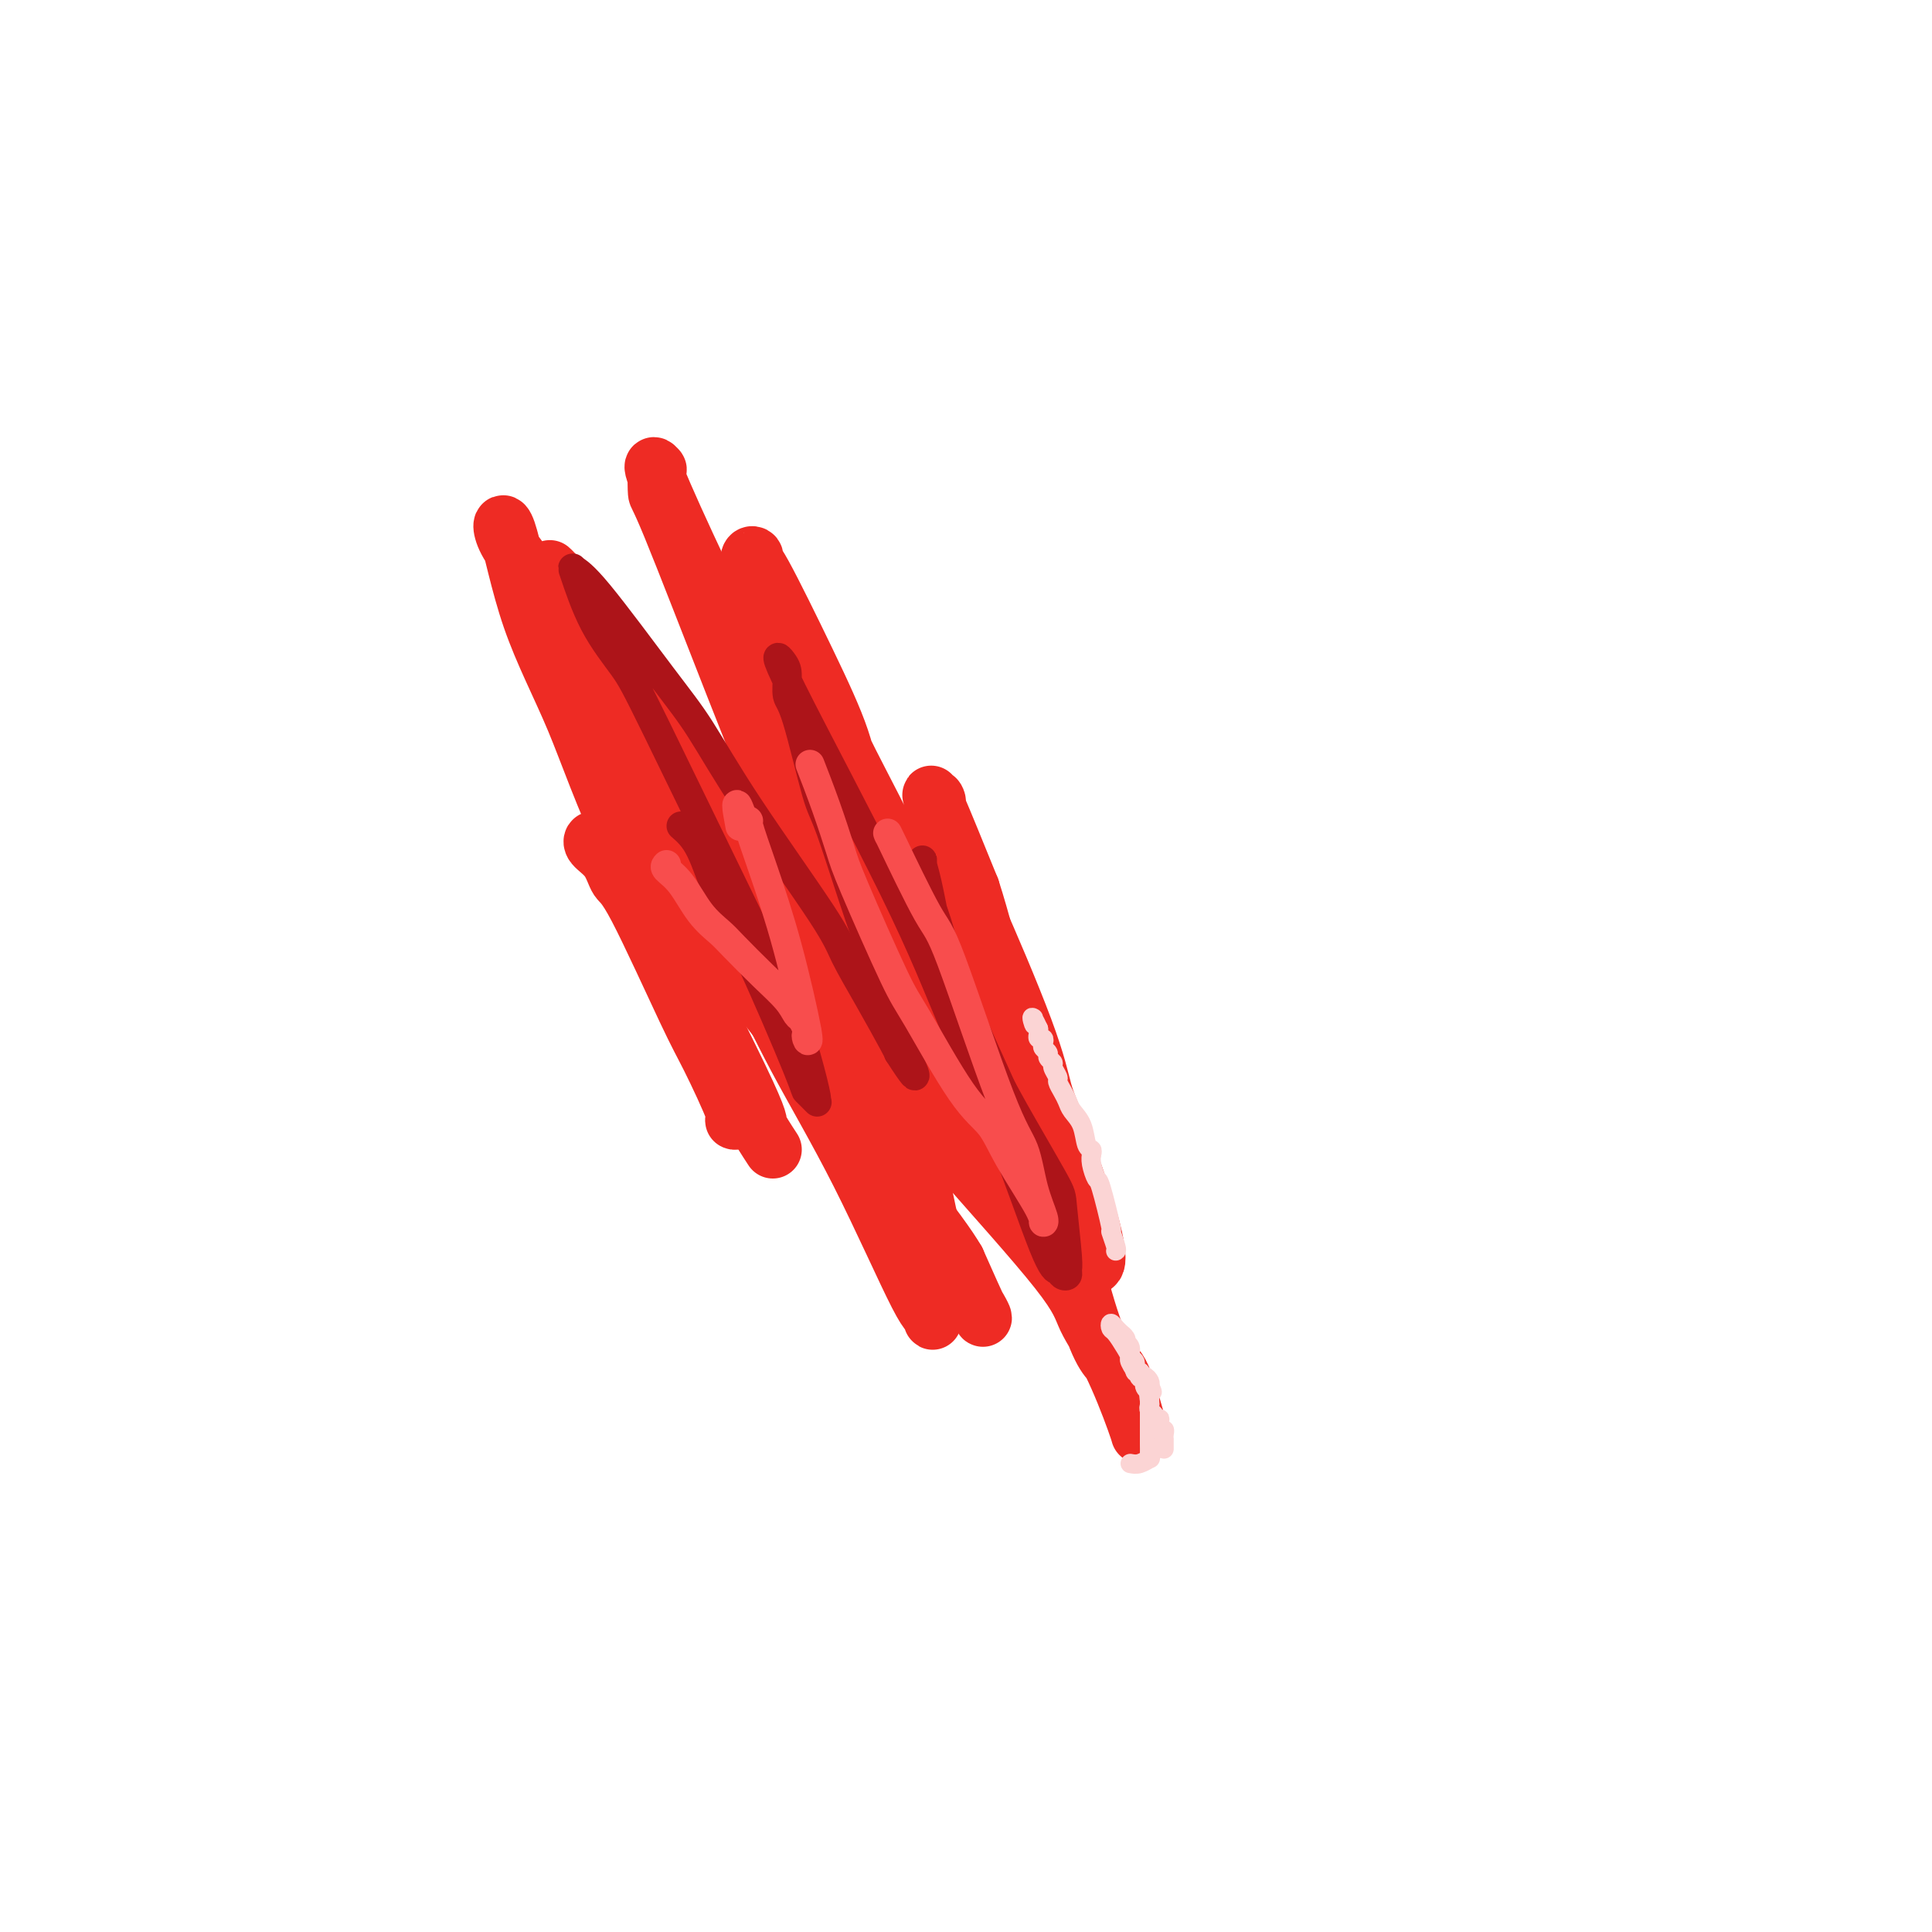 <svg viewBox='0 0 400 400' version='1.1' xmlns='http://www.w3.org/2000/svg' xmlns:xlink='http://www.w3.org/1999/xlink'><g fill='none' stroke='#EE2B24' stroke-width='12' stroke-linecap='round' stroke-linejoin='round'><path d='M160,238c-1.402,-2.146 -2.804,-4.292 -3,-5c-0.196,-0.708 0.814,0.020 -4,-10c-4.814,-10.020 -15.451,-30.790 -22,-45c-6.549,-14.210 -9.011,-21.859 -12,-29c-2.989,-7.141 -6.504,-13.774 -9,-21c-2.496,-7.226 -3.973,-15.047 -5,-18c-1.027,-2.953 -1.604,-1.040 0,2c1.604,3.040 5.388,7.205 7,9c1.612,1.795 1.051,1.218 8,14c6.949,12.782 21.407,38.923 30,55c8.593,16.077 11.321,22.090 15,29c3.679,6.910 8.308,14.718 13,24c4.692,9.282 9.448,20.037 12,25c2.552,4.963 2.901,4.134 3,4c0.099,-0.134 -0.052,0.427 0,1c0.052,0.573 0.307,1.160 0,-2c-0.307,-3.160 -1.175,-10.065 -9,-27c-7.825,-16.935 -22.606,-43.898 -31,-60c-8.394,-16.102 -10.400,-21.341 -13,-26c-2.600,-4.659 -5.793,-8.737 -10,-15c-4.207,-6.263 -9.427,-14.710 -12,-19c-2.573,-4.290 -2.501,-4.424 -3,-5c-0.499,-0.576 -1.571,-1.593 -1,-1c0.571,0.593 2.786,2.797 5,5'/><path d='M119,123c2.256,2.632 5.897,7.212 10,13c4.103,5.788 8.669,12.783 12,18c3.331,5.217 5.428,8.657 12,21c6.572,12.343 17.620,33.591 23,44c5.380,10.409 5.093,9.980 7,14c1.907,4.020 6.009,12.489 8,17c1.991,4.511 1.871,5.063 1,1c-0.871,-4.063 -2.492,-12.740 -6,-23c-3.508,-10.260 -8.901,-22.104 -13,-32c-4.099,-9.896 -6.903,-17.843 -10,-26c-3.097,-8.157 -6.488,-16.523 -11,-28c-4.512,-11.477 -10.144,-26.063 -13,-33c-2.856,-6.937 -2.937,-6.223 -3,-7c-0.063,-0.777 -0.109,-3.045 0,-4c0.109,-0.955 0.372,-0.599 0,-1c-0.372,-0.401 -1.379,-1.560 0,2c1.379,3.560 5.146,11.840 9,20c3.854,8.160 7.796,16.200 11,22c3.204,5.800 5.670,9.361 11,20c5.330,10.639 13.525,28.358 18,38c4.475,9.642 5.230,11.208 6,13c0.770,1.792 1.555,3.811 4,8c2.445,4.189 6.550,10.550 8,13c1.450,2.450 0.243,0.990 0,1c-0.243,0.010 0.476,1.489 1,2c0.524,0.511 0.852,0.055 1,0c0.148,-0.055 0.117,0.293 0,-1c-0.117,-1.293 -0.319,-4.227 -1,-7c-0.681,-2.773 -1.840,-5.387 -3,-8'/><path d='M201,220c-0.702,-3.191 -0.959,-3.168 -5,-12c-4.041,-8.832 -11.868,-26.519 -16,-37c-4.132,-10.481 -4.569,-13.754 -6,-18c-1.431,-4.246 -3.855,-9.463 -7,-16c-3.145,-6.537 -7.009,-14.394 -9,-18c-1.991,-3.606 -2.108,-2.962 -2,-3c0.108,-0.038 0.441,-0.759 0,-1c-0.441,-0.241 -1.655,-0.002 0,4c1.655,4.002 6.179,11.766 10,19c3.821,7.234 6.938,13.939 10,20c3.062,6.061 6.069,11.478 12,24c5.931,12.522 14.786,32.150 20,43c5.214,10.850 6.789,12.924 8,16c1.211,3.076 2.060,7.156 4,11c1.940,3.844 4.973,7.453 6,9c1.027,1.547 0.049,1.033 0,1c-0.049,-0.033 0.832,0.413 1,-1c0.168,-1.413 -0.378,-4.687 -2,-10c-1.622,-5.313 -4.319,-12.666 -6,-17c-1.681,-4.334 -2.347,-5.651 -3,-8c-0.653,-2.349 -1.295,-5.732 -4,-13c-2.705,-7.268 -7.474,-18.423 -10,-24c-2.526,-5.577 -2.808,-5.577 -4,-9c-1.192,-3.423 -3.295,-10.271 -4,-13c-0.705,-2.729 -0.014,-1.340 0,-1c0.014,0.340 -0.650,-0.370 -1,-1c-0.350,-0.630 -0.386,-1.180 1,2c1.386,3.180 4.193,10.090 7,17'/><path d='M201,184c2.173,6.643 4.104,14.752 6,21c1.896,6.248 3.755,10.636 7,23c3.245,12.364 7.875,32.705 11,43c3.125,10.295 4.746,10.543 6,12c1.254,1.457 2.140,4.124 3,7c0.860,2.876 1.693,5.962 2,7c0.307,1.038 0.087,0.027 -1,-3c-1.087,-3.027 -3.040,-8.072 -5,-12c-1.960,-3.928 -3.928,-6.739 -5,-9c-1.072,-2.261 -1.247,-3.971 -6,-10c-4.753,-6.029 -14.082,-16.376 -19,-22c-4.918,-5.624 -5.424,-6.524 -7,-8c-1.576,-1.476 -4.223,-3.529 -8,-7c-3.777,-3.471 -8.683,-8.360 -11,-11c-2.317,-2.640 -2.043,-3.032 -3,-4c-0.957,-0.968 -3.143,-2.511 -3,-2c0.143,0.511 2.617,3.075 4,5c1.383,1.925 1.675,3.209 3,6c1.325,2.791 3.682,7.089 5,10c1.318,2.911 1.597,4.434 4,9c2.403,4.566 6.931,12.174 9,16c2.069,3.826 1.678,3.871 3,6c1.322,2.129 4.356,6.342 6,9c1.644,2.658 1.898,3.759 1,2c-0.898,-1.759 -2.949,-6.380 -5,-11'/><path d='M198,261c-1.778,-3.078 -4.223,-6.273 -13,-18c-8.777,-11.727 -23.885,-31.985 -32,-42c-8.115,-10.015 -9.235,-9.788 -11,-11c-1.765,-1.212 -4.174,-3.864 -7,-7c-2.826,-3.136 -6.068,-6.756 -8,-8c-1.932,-1.244 -2.554,-0.113 -3,0c-0.446,0.113 -0.716,-0.793 -1,-1c-0.284,-0.207 -0.582,0.286 0,1c0.582,0.714 2.043,1.650 3,3c0.957,1.350 1.410,3.116 2,4c0.590,0.884 1.317,0.888 4,6c2.683,5.112 7.324,15.333 10,21c2.676,5.667 3.389,6.781 5,10c1.611,3.219 4.119,8.542 5,11c0.881,2.458 0.133,2.051 0,2c-0.133,-0.051 0.349,0.256 0,-2c-0.349,-2.256 -1.528,-7.073 -2,-9c-0.472,-1.927 -0.236,-0.963 0,0'/></g>
<g fill='none' stroke='#AD1419' stroke-width='6' stroke-linecap='round' stroke-linejoin='round'><path d='M141,171c1.342,1.168 2.683,2.335 4,5c1.317,2.665 2.609,6.827 4,10c1.391,3.173 2.880,5.358 6,12c3.120,6.642 7.871,17.743 10,23c2.129,5.257 1.638,4.670 2,5c0.362,0.330 1.579,1.577 2,2c0.421,0.423 0.047,0.021 0,0c-0.047,-0.021 0.234,0.340 0,-1c-0.234,-1.340 -0.983,-4.382 -2,-8c-1.017,-3.618 -2.302,-7.813 -4,-12c-1.698,-4.187 -3.811,-8.366 -9,-19c-5.189,-10.634 -13.455,-27.722 -18,-37c-4.545,-9.278 -5.368,-10.745 -7,-13c-1.632,-2.255 -4.073,-5.298 -6,-9c-1.927,-3.702 -3.341,-8.062 -4,-10c-0.659,-1.938 -0.563,-1.453 0,-1c0.563,0.453 1.593,0.876 5,5c3.407,4.124 9.190,11.951 13,17c3.810,5.049 5.648,7.322 8,11c2.352,3.678 5.219,8.761 10,16c4.781,7.239 11.477,16.633 15,22c3.523,5.367 3.872,6.707 5,9c1.128,2.293 3.034,5.541 5,9c1.966,3.459 3.990,7.131 5,9c1.010,1.869 1.005,1.934 1,2'/><path d='M186,218c6.499,10.117 2.246,1.909 0,-4c-2.246,-5.909 -2.487,-9.518 -3,-12c-0.513,-2.482 -1.299,-3.838 -2,-5c-0.701,-1.162 -1.316,-2.130 -3,-7c-1.684,-4.870 -4.437,-13.644 -6,-18c-1.563,-4.356 -1.936,-4.296 -3,-8c-1.064,-3.704 -2.818,-11.173 -4,-15c-1.182,-3.827 -1.792,-4.011 -2,-5c-0.208,-0.989 -0.013,-2.782 0,-4c0.013,-1.218 -0.157,-1.861 -1,-3c-0.843,-1.139 -2.360,-2.774 2,6c4.360,8.774 14.597,27.958 21,41c6.403,13.042 8.972,19.943 12,27c3.028,7.057 6.514,14.270 10,23c3.486,8.730 6.972,18.977 9,24c2.028,5.023 2.597,4.822 3,5c0.403,0.178 0.640,0.734 1,1c0.360,0.266 0.842,0.240 1,0c0.158,-0.240 -0.009,-0.696 0,-1c0.009,-0.304 0.194,-0.457 0,-3c-0.194,-2.543 -0.768,-7.476 -1,-10c-0.232,-2.524 -0.123,-2.638 -2,-6c-1.877,-3.362 -5.740,-9.973 -8,-14c-2.260,-4.027 -2.916,-5.469 -4,-7c-1.084,-1.531 -2.595,-3.152 -4,-5c-1.405,-1.848 -2.702,-3.924 -4,-6'/><path d='M198,212c-3.120,-5.197 -0.919,-2.190 0,-1c0.919,1.190 0.558,0.561 0,-1c-0.558,-1.561 -1.312,-4.055 -2,-7c-0.688,-2.945 -1.309,-6.342 -2,-10c-0.691,-3.658 -1.452,-7.579 -2,-10c-0.548,-2.421 -0.881,-3.343 -1,-4c-0.119,-0.657 -0.022,-1.051 0,-1c0.022,0.051 -0.032,0.546 0,1c0.032,0.454 0.149,0.867 0,1c-0.149,0.133 -0.563,-0.013 0,2c0.563,2.013 2.103,6.186 3,9c0.897,2.814 1.150,4.268 2,7c0.850,2.732 2.298,6.743 5,13c2.702,6.257 6.657,14.759 9,20c2.343,5.241 3.073,7.222 4,10c0.927,2.778 2.052,6.352 3,9c0.948,2.648 1.718,4.370 2,5c0.282,0.630 0.076,0.169 0,-1c-0.076,-1.169 -0.020,-3.045 0,-4c0.020,-0.955 0.006,-0.987 0,-1c-0.006,-0.013 -0.003,-0.006 0,0'/></g>
<g fill='none' stroke='#F84D4D' stroke-width='6' stroke-linecap='round' stroke-linejoin='round'><path d='M184,173c-0.290,-0.644 -0.579,-1.288 1,2c1.579,3.288 5.027,10.510 7,14c1.973,3.490 2.470,3.250 5,10c2.530,6.750 7.094,20.489 10,28c2.906,7.511 4.153,8.794 5,11c0.847,2.206 1.293,5.334 2,8c0.707,2.666 1.674,4.871 2,6c0.326,1.129 0.010,1.184 0,1c-0.010,-0.184 0.286,-0.605 -1,-3c-1.286,-2.395 -4.152,-6.763 -6,-10c-1.848,-3.237 -2.677,-5.342 -4,-7c-1.323,-1.658 -3.141,-2.869 -6,-7c-2.859,-4.131 -6.760,-11.182 -9,-15c-2.240,-3.818 -2.818,-4.404 -5,-9c-2.182,-4.596 -5.969,-13.201 -8,-18c-2.031,-4.799 -2.307,-5.791 -3,-8c-0.693,-2.209 -1.802,-5.633 -3,-9c-1.198,-3.367 -2.485,-6.676 -3,-8c-0.515,-1.324 -0.257,-0.662 0,0'/><path d='M138,179c-0.247,0.236 -0.494,0.472 0,1c0.494,0.528 1.730,1.347 3,3c1.270,1.653 2.574,4.140 4,6c1.426,1.860 2.974,3.094 4,4c1.026,0.906 1.532,1.485 3,3c1.468,1.515 3.900,3.968 6,6c2.100,2.032 3.869,3.644 5,5c1.131,1.356 1.623,2.457 2,3c0.377,0.543 0.640,0.530 1,1c0.360,0.470 0.818,1.424 1,2c0.182,0.576 0.089,0.773 0,1c-0.089,0.227 -0.175,0.484 0,1c0.175,0.516 0.612,1.291 0,-2c-0.612,-3.291 -2.272,-10.647 -4,-17c-1.728,-6.353 -3.525,-11.703 -5,-16c-1.475,-4.297 -2.628,-7.542 -3,-9c-0.372,-1.458 0.037,-1.131 0,-1c-0.037,0.131 -0.518,0.065 -1,0'/><path d='M154,170c-2.244,-6.689 -1.356,-1.911 -1,0c0.356,1.911 0.178,0.956 0,0'/></g>
<g fill='none' stroke='#FBD4D4' stroke-width='4' stroke-linecap='round' stroke-linejoin='round'><path d='M234,303c0.619,0.118 1.238,0.235 2,0c0.762,-0.235 1.668,-0.824 2,-1c0.332,-0.176 0.089,0.061 0,0c-0.089,-0.061 -0.024,-0.420 0,-1c0.024,-0.580 0.006,-1.382 0,-2c-0.006,-0.618 -0.002,-1.051 0,-2c0.002,-0.949 0.000,-2.414 0,-3c-0.000,-0.586 -0.000,-0.293 0,0'/><path d='M238,294c-0.000,-0.077 -0.000,-0.154 0,-1c0.000,-0.846 0.001,-2.461 0,-3c-0.001,-0.539 -0.004,-0.003 0,0c0.004,0.003 0.016,-0.529 0,-1c-0.016,-0.471 -0.061,-0.883 0,-1c0.061,-0.117 0.226,0.061 0,0c-0.226,-0.061 -0.844,-0.360 -1,-1c-0.156,-0.640 0.150,-1.620 0,-2c-0.150,-0.380 -0.757,-0.162 -1,0c-0.243,0.162 -0.122,0.266 0,0c0.122,-0.266 0.244,-0.901 0,-1c-0.244,-0.099 -0.854,0.338 -1,0c-0.146,-0.338 0.171,-1.450 0,-2c-0.171,-0.550 -0.829,-0.539 -1,-1c-0.171,-0.461 0.146,-1.393 0,-2c-0.146,-0.607 -0.756,-0.888 -1,-1c-0.244,-0.112 -0.122,-0.056 0,0'/><path d='M233,278c0.119,-0.304 0.239,-0.608 0,-1c-0.239,-0.392 -0.835,-0.872 -1,-1c-0.165,-0.128 0.101,0.097 0,0c-0.101,-0.097 -0.571,-0.514 -1,-1c-0.429,-0.486 -0.818,-1.041 -1,-1c-0.182,0.041 -0.156,0.677 0,1c0.156,0.323 0.441,0.333 1,1c0.559,0.667 1.392,1.992 2,3c0.608,1.008 0.990,1.699 1,2c0.010,0.301 -0.351,0.213 0,1c0.351,0.787 1.414,2.448 2,3c0.586,0.552 0.696,-0.005 1,0c0.304,0.005 0.801,0.573 1,1c0.199,0.427 0.099,0.714 0,1'/><path d='M238,287c1.084,1.974 0.295,0.910 0,1c-0.295,0.090 -0.094,1.334 0,2c0.094,0.666 0.081,0.753 0,1c-0.081,0.247 -0.232,0.652 0,1c0.232,0.348 0.846,0.637 1,1c0.154,0.363 -0.151,0.800 0,1c0.151,0.200 0.758,0.161 1,0c0.242,-0.161 0.117,-0.446 0,0c-0.117,0.446 -0.228,1.621 0,2c0.228,0.379 0.793,-0.039 1,0c0.207,0.039 0.055,0.536 0,1c-0.055,0.464 -0.015,0.895 0,1c0.015,0.105 0.004,-0.116 0,0c-0.004,0.116 -0.001,0.570 0,1c0.001,0.430 0.000,0.837 0,1c-0.000,0.163 -0.000,0.081 0,0'/><path d='M231,259c0.128,-0.051 0.256,-0.102 0,-1c-0.256,-0.898 -0.895,-2.642 -1,-3c-0.105,-0.358 0.326,0.671 0,-1c-0.326,-1.671 -1.408,-6.042 -2,-8c-0.592,-1.958 -0.695,-1.504 -1,-2c-0.305,-0.496 -0.813,-1.941 -1,-3c-0.187,-1.059 -0.053,-1.731 0,-2c0.053,-0.269 0.027,-0.134 0,0'/><path d='M226,239c0.097,-0.410 0.195,-0.820 0,-1c-0.195,-0.180 -0.682,-0.131 -1,-1c-0.318,-0.869 -0.468,-2.657 -1,-4c-0.532,-1.343 -1.448,-2.243 -2,-3c-0.552,-0.757 -0.740,-1.372 -1,-2c-0.260,-0.628 -0.590,-1.267 -1,-2c-0.410,-0.733 -0.898,-1.558 -1,-2c-0.102,-0.442 0.184,-0.500 0,-1c-0.184,-0.500 -0.838,-1.444 -1,-2c-0.162,-0.556 0.166,-0.726 0,-1c-0.166,-0.274 -0.828,-0.652 -1,-1c-0.172,-0.348 0.146,-0.667 0,-1c-0.146,-0.333 -0.757,-0.681 -1,-1c-0.243,-0.319 -0.118,-0.610 0,-1c0.118,-0.390 0.227,-0.878 0,-1c-0.227,-0.122 -0.792,0.121 -1,0c-0.208,-0.121 -0.059,-0.606 0,-1c0.059,-0.394 0.030,-0.697 0,-1'/><path d='M215,213c-1.928,-4.188 -1.249,-1.659 -1,-1c0.249,0.659 0.067,-0.553 0,-1c-0.067,-0.447 -0.019,-0.128 0,0c0.019,0.128 0.010,0.064 0,0'/></g>
</svg>